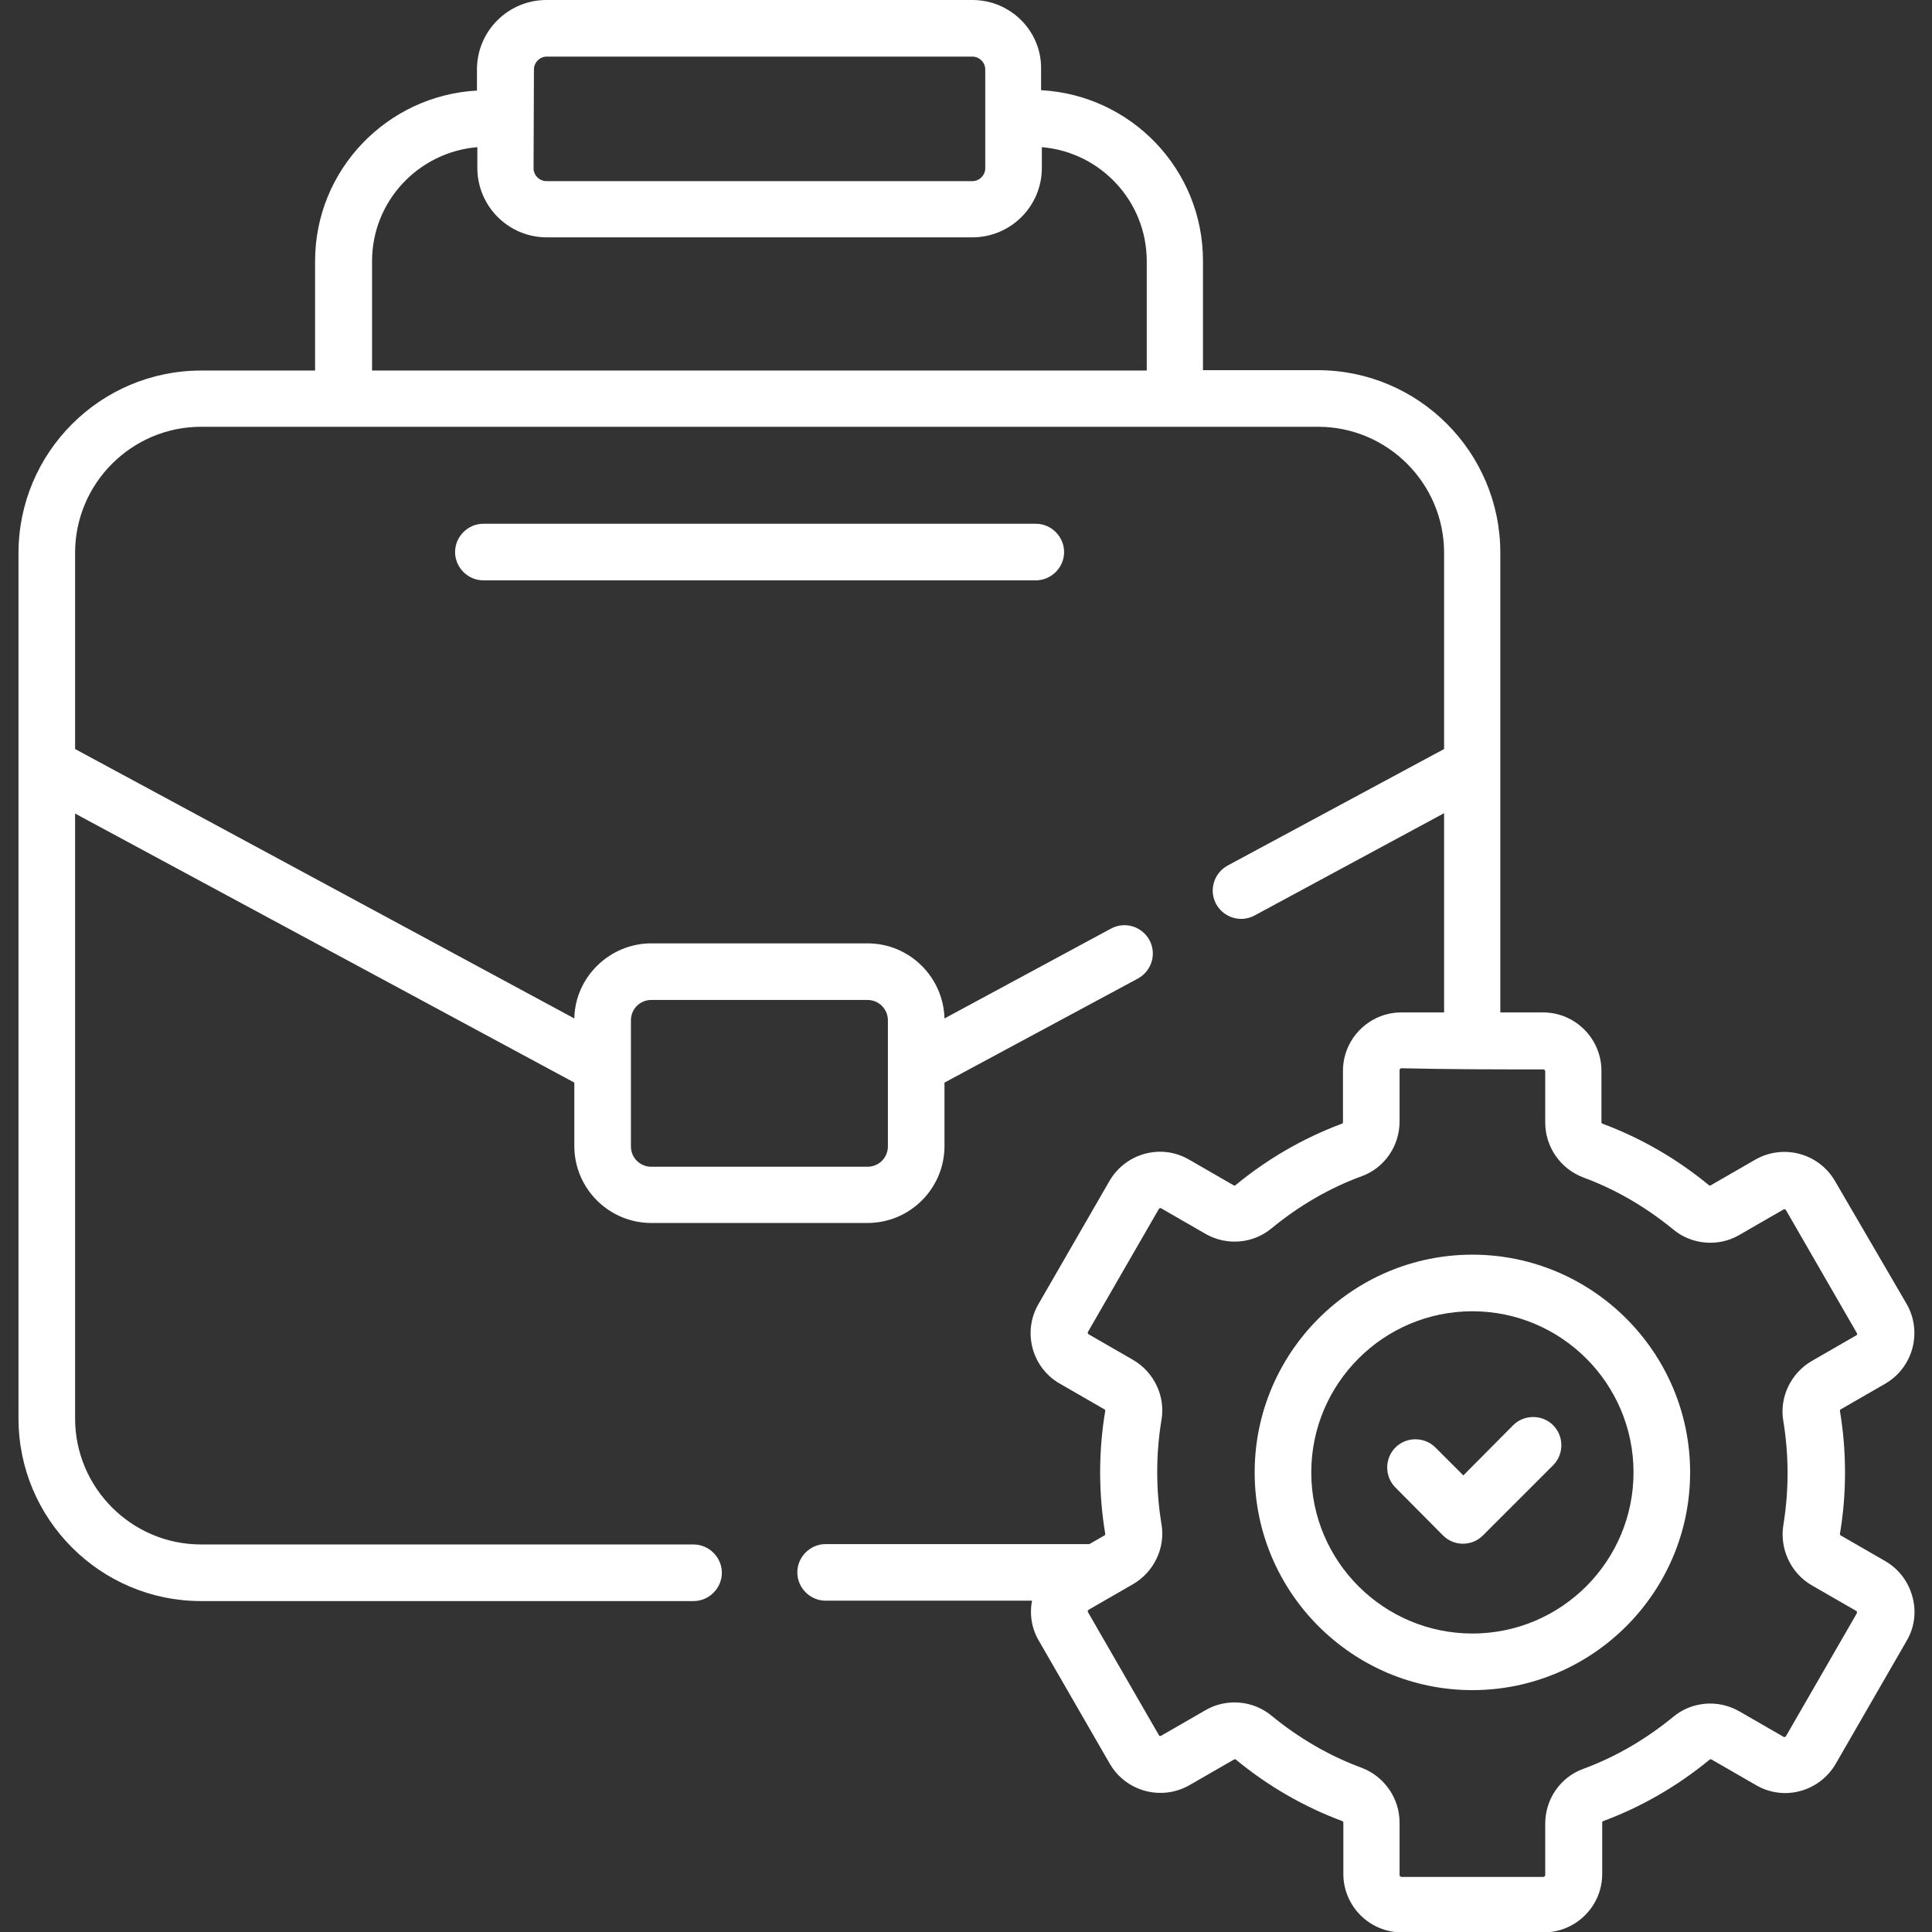 <?xml version="1.0" encoding="utf-8"?>
<!-- Generator: Adobe Illustrator 27.5.0, SVG Export Plug-In . SVG Version: 6.00 Build 0)  -->
<!DOCTYPE svg PUBLIC "-//W3C//DTD SVG 1.1//EN" "http://www.w3.org/Graphics/SVG/1.1/DTD/svg11.dtd">
<svg version="1.1" id="Capa_1" xmlns:x="http://ns.adobe.com/Extensibility/1.0/" xmlns:i="http://ns.adobe.com/AdobeIllustrator/10.0/" xmlns:graph="http://ns.adobe.com/Graphs/1.0/"
	 xmlns="http://www.w3.org/2000/svg" xmlns:xlink="http://www.w3.org/1999/xlink" x="0px" y="0px" width="512px" height="512px"
	 viewBox="0 0 512 512" style="enable-background:new 0 0 512 512;" xml:space="preserve">
<rect x="0" y="0" width="512" height="512" fill="#333333" stroke="none"/>
<style type="text/css">
	.st0{fill:#FFFFFF;}
</style>
<g>
	<path class="st0" d="M128.1,138.8c-4.1,0-7.5,3.4-7.5,7.5c0,4.1,3.4,7.5,7.5,7.5h146.4c4.1,0,7.5-3.4,7.5-7.5
		c0-4.1-3.4-7.5-7.5-7.5H128.1z"/>
	<path class="st0" d="M257.7,0H144.8c-10.1,0-18.4,8.2-18.4,18.4V24c-23.8,1.3-42.9,21-42.9,45.2v29H53.3
		c-26.7,0-48.4,21.7-48.4,48.4v229.3c0,26.7,21.7,48.4,48.4,48.4h130.5c4.1,0,7.5-3.4,7.5-7.5s-3.4-7.5-7.5-7.5H53.3
		c-18.4,0-33.4-15-33.4-33.4V215.6l132.3,71.3v16.8c0,11.3,9.2,20.4,20.4,20.4h57.3c11.3,0,20.4-9.2,20.4-20.4v-16.8l51.3-27.6
		c3.6-2,5-6.5,3-10.2c-2-3.6-6.5-5-10.2-3l-44.1,23.8c-0.3-11-9.3-19.9-20.4-19.9h-57.3c-11,0-20.2,8.9-20.4,19.9L19.9,198.5v-52
		c0-18.4,15-33.4,33.4-33.4h296c18.4,0,33.4,15,33.4,33.4v52l-57.4,30.9c-3.6,2-5,6.5-3,10.2c2,3.6,6.5,5,10.2,3l50.2-27.1v52.8
		h-11.3c-8.5,0-15.5,6.9-15.5,15.5v13.6c0,0.2-0.1,0.3-0.3,0.4c-10.2,3.8-19.7,9.3-28.2,16.3c-0.1,0.1-0.3,0.1-0.5,0l-11.8-6.8
		c-7.4-4.3-16.8-1.7-21.1,5.7l-18.8,32.6c-4.3,7.4-1.7,16.9,5.7,21.1l11.8,6.8c0,0,0,0,0,0c0.2,0.1,0.2,0.3,0.2,0.4
		c-1.8,10.7-1.8,21.8,0,32.6c0,0.2-0.1,0.4-0.2,0.4l-4,2.3h-69.9c-4.1,0-7.5,3.4-7.5,7.5s3.4,7.5,7.5,7.5h54.7
		c-0.7,3.6-0.1,7.4,1.8,10.6l18.8,32.6c4.3,7.4,13.7,9.9,21.1,5.7l11.8-6.8c0.2-0.1,0.4-0.1,0.5,0c8.5,7,18,12.5,28.2,16.3
		c0.2,0.1,0.3,0.2,0.3,0.4v13.6c0,8.5,6.9,15.5,15.5,15.5h37.6c8.5,0,15.5-6.9,15.5-15.5V483c0-0.2,0.1-0.3,0.3-0.4
		c10.2-3.8,19.7-9.3,28.2-16.3c0.1-0.1,0.3-0.1,0.5,0l11.8,6.8c7.4,4.3,16.8,1.7,21.1-5.7l18.8-32.6c2.1-3.6,2.6-7.7,1.5-11.7
		c-1.1-4-3.6-7.3-7.2-9.4l-11.8-6.8c-0.2-0.1-0.2-0.3-0.2-0.4c1.8-10.7,1.8-21.8,0-32.6c0-0.2,0.1-0.4,0.2-0.4l11.8-6.8
		c7.4-4.3,9.9-13.7,5.7-21.1L486.3,313c-4.3-7.4-13.7-9.9-21.1-5.7l-11.8,6.8c-0.2,0.1-0.4,0.1-0.5,0c-8.5-7-18-12.5-28.2-16.3
		c-0.2-0.1-0.3-0.2-0.3-0.4v-13.6c0-8.5-6.9-15.5-15.5-15.5h-11.3c0-5.1,0-118.7,0-121.8c0-26.7-21.7-48.4-48.4-48.4h-30.4v-29
		c0-24.2-19-43.9-42.9-45.2v-5.7C276,8.2,267.8,0,257.7,0L257.7,0z M167.2,270.4c0-3,2.4-5.4,5.4-5.4h57.3c3,0,5.4,2.4,5.4,5.4v33.4
		c0,3-2.4,5.4-5.4,5.4h-57.3c-3,0-5.4-2.4-5.4-5.4C167.2,291.7,167.2,282.2,167.2,270.4z M409,283.4c0.2,0,0.5,0.2,0.5,0.5v13.6
		c0,6.4,4,12.2,10,14.5c8.7,3.2,16.7,7.9,23.9,13.8c4.9,4.1,12,4.7,17.5,1.5l11.8-6.8c0.2-0.1,0.5,0,0.6,0.2l18.8,32.6
		c0.1,0.2,0.1,0.5-0.2,0.6l-11.8,6.8c-5.5,3.2-8.6,9.6-7.5,15.9c1.5,9.1,1.5,18.5,0,27.6c-1,6.3,2,12.7,7.5,15.9l11.8,6.8
		c0,0,0.2,0.1,0.2,0.3c0,0.2,0,0.3,0,0.3l-18.8,32.6c-0.1,0.2-0.4,0.3-0.6,0.2l-11.8-6.8c-5.6-3.2-12.6-2.6-17.5,1.5
		c-7.2,5.9-15.2,10.6-23.9,13.8c-6,2.2-10,8-10,14.5v13.6c0,0.2-0.2,0.5-0.5,0.5h-37.6c-0.2,0-0.5-0.2-0.5-0.5V483
		c0-6.4-4-12.2-10-14.5c-8.7-3.2-16.7-7.9-23.9-13.8c-4.9-4.1-12-4.7-17.5-1.5l-11.8,6.8c-0.2,0.1-0.5,0.1-0.6-0.2l-18.8-32.6
		c0,0-0.1-0.2,0-0.3c0-0.2,0.2-0.2,0.2-0.3l11.8-6.8c5.5-3.2,8.6-9.6,7.5-15.9c-1.5-9.1-1.5-18.5,0-27.6c1.1-6.3-2-12.7-7.5-15.9
		l-11.8-6.8c-0.2-0.1-0.3-0.4-0.2-0.6l18.8-32.6c0.1-0.2,0.4-0.3,0.6-0.2l11.8,6.8c5.6,3.2,12.6,2.6,17.5-1.5
		c7.3-6,15.4-10.7,23.9-13.8c6-2.2,10-8,10-14.5v-13.6c0-0.2,0.2-0.5,0.5-0.5C385,283.4,395.3,283.4,409,283.4L409,283.4z
		 M141.5,18.4c0-1.8,1.5-3.4,3.4-3.4h112.8c1.8,0,3.4,1.5,3.4,3.4v26.2c0,1.8-1.5,3.4-3.4,3.4H144.8c-1.8,0-3.4-1.5-3.4-3.4
		L141.5,18.4L141.5,18.4z M303.9,69.2v29H98.6v-29c0-15.9,12.3-28.9,27.9-30.2v5.5c0,10.1,8.2,18.4,18.4,18.4h112.8
		c10.1,0,18.4-8.2,18.4-18.4v-5.5C291.6,40.3,303.9,53.3,303.9,69.2z"/>
	<path class="st0" d="M332.5,390.2c0,31.8,25.9,57.7,57.7,57.7s57.7-25.9,57.7-57.7c0-31.8-25.9-57.7-57.7-57.7
		S332.5,358.4,332.5,390.2L332.5,390.2z M390.2,347.5c23.5,0,42.7,19.1,42.7,42.7c0,23.5-19.1,42.7-42.7,42.7
		c-23.5,0-42.7-19.1-42.7-42.7C347.5,366.7,366.6,347.5,390.2,347.5L390.2,347.5z"/>
	<path class="st0" d="M382.4,406.9c1.5,1.5,3.4,2.2,5.3,2.2c1.9,0,3.8-0.7,5.3-2.2l18.6-18.6c2.9-2.9,2.9-7.7,0-10.6
		c-2.9-2.9-7.7-2.9-10.6,0L387.8,391l-7.4-7.4c-2.9-2.9-7.7-2.9-10.6,0s-2.9,7.7,0,10.6L382.4,406.9z"/>
</g>
</svg>
